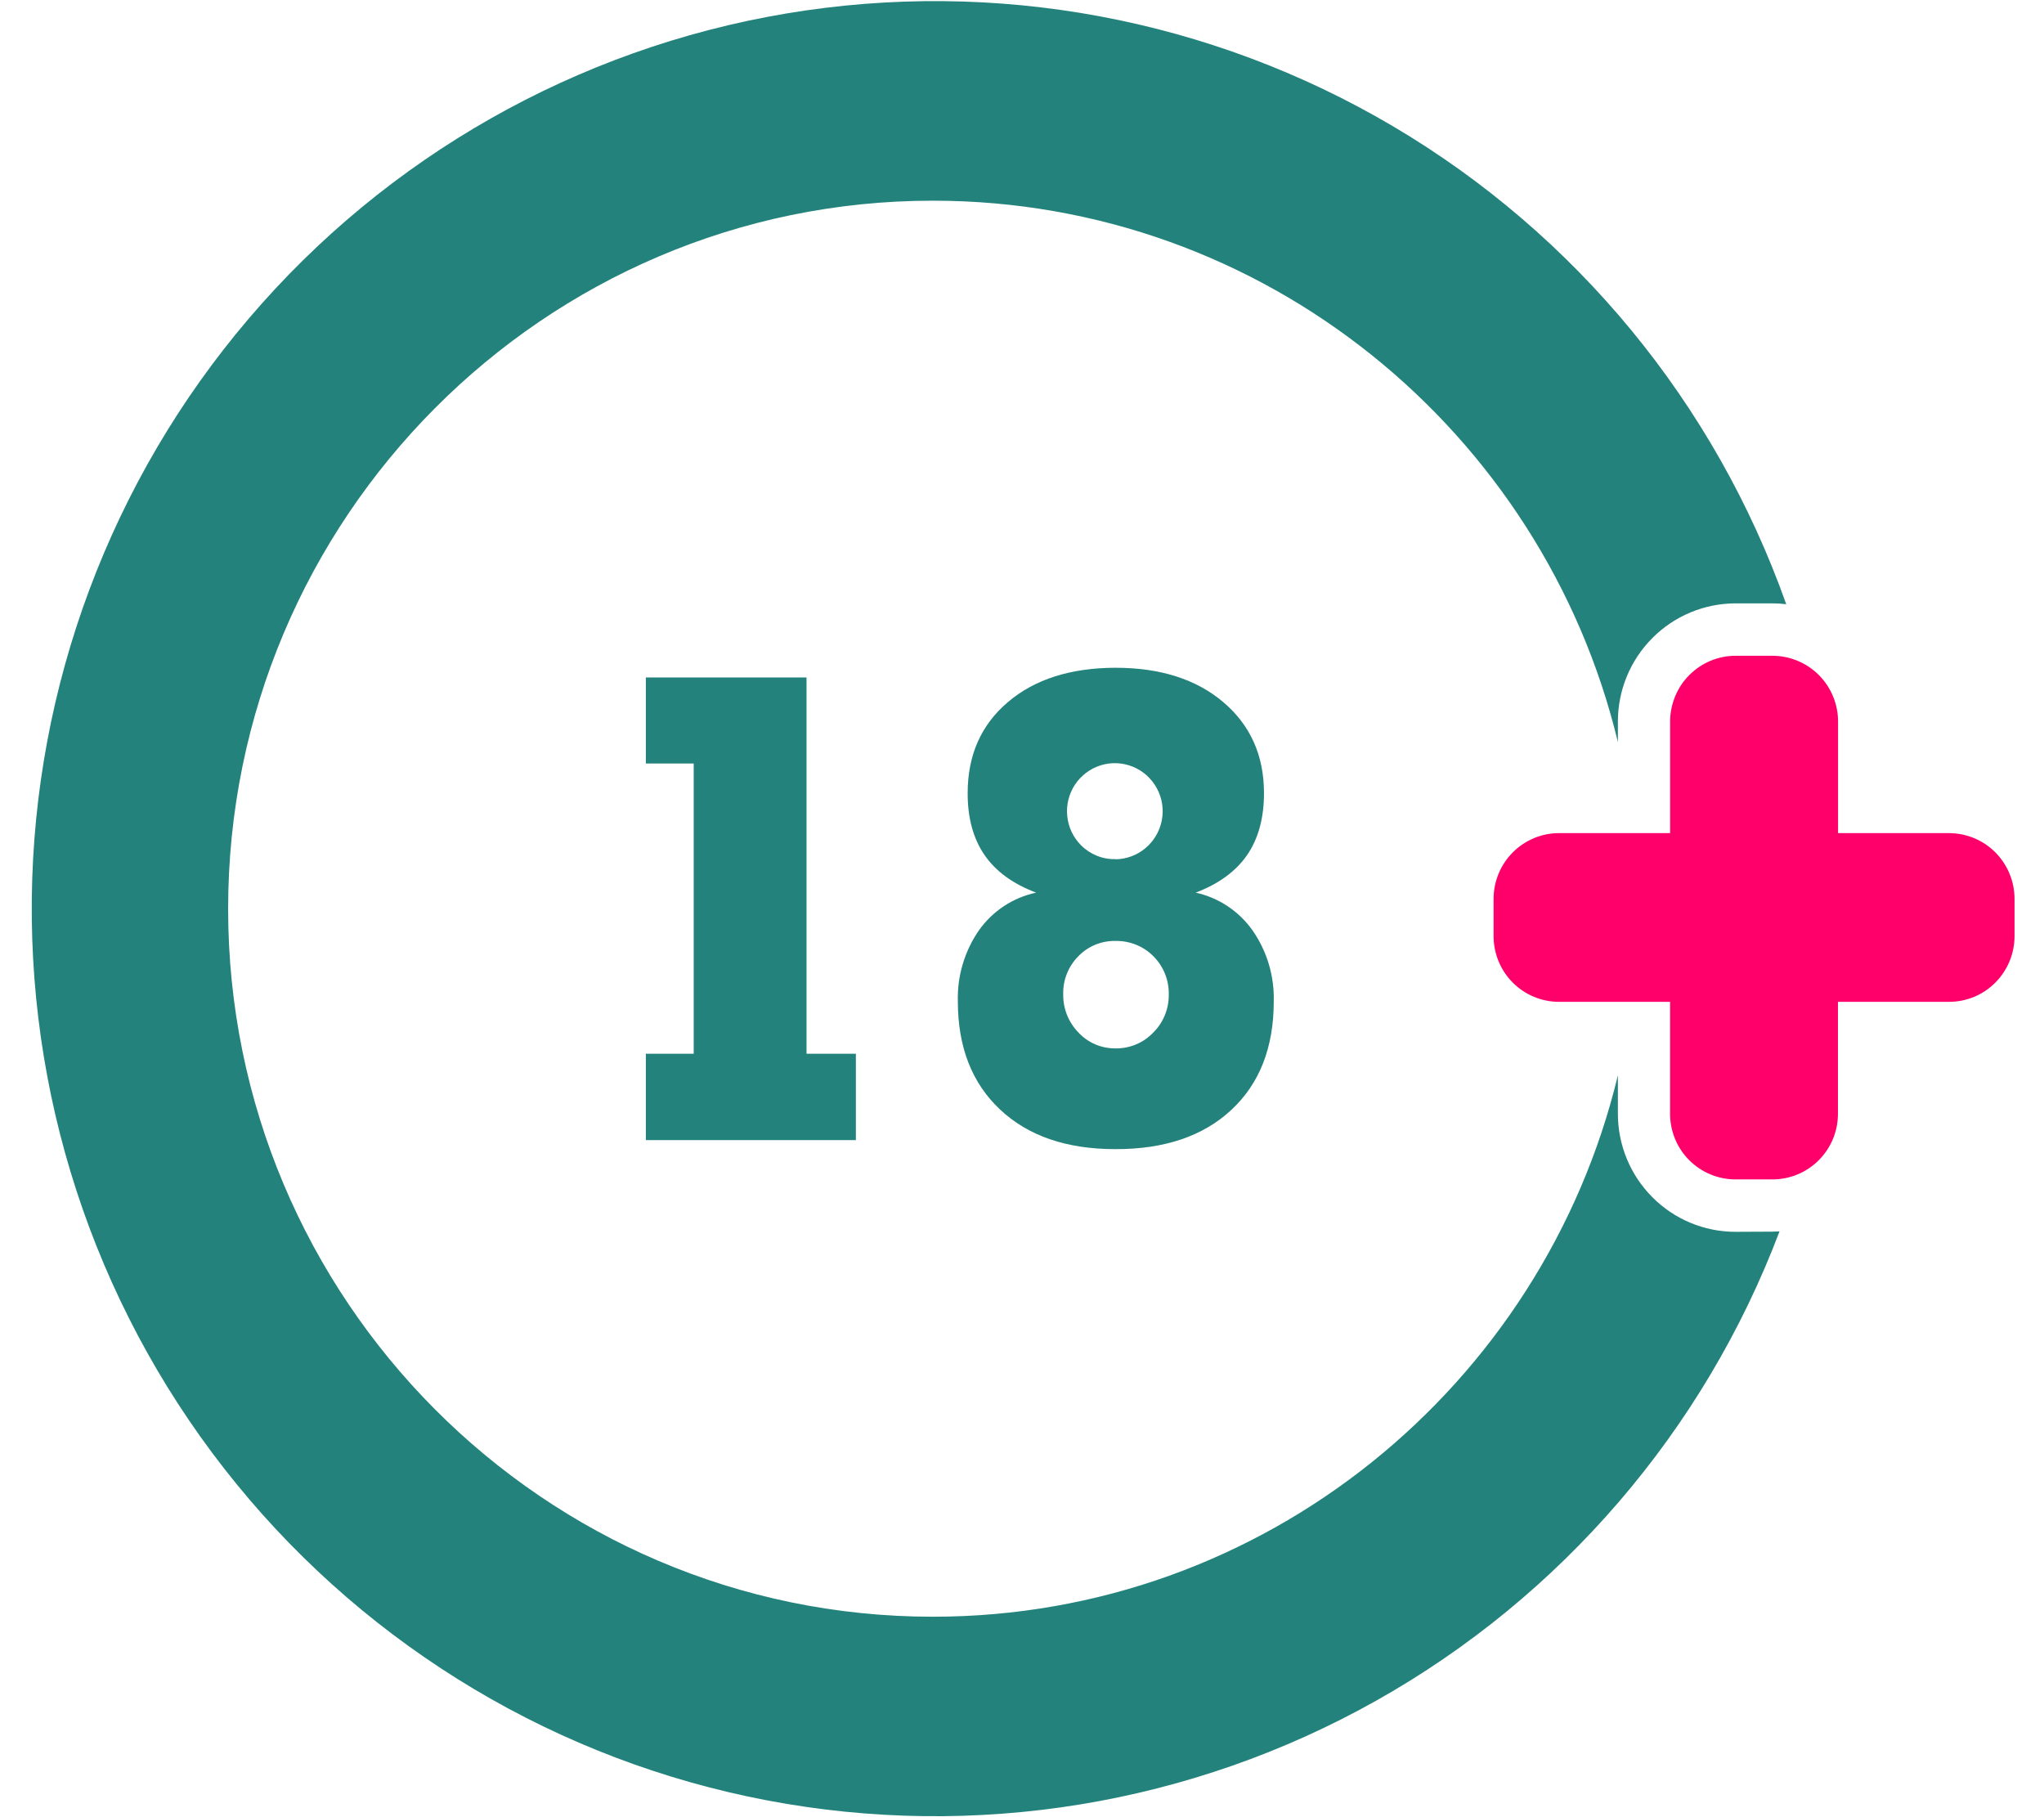 <svg xmlns="http://www.w3.org/2000/svg" width="36" height="32" viewBox="0 0 36 32" fill="none">
  <g clip-path="url(#clip0_8313_5447)">
    <path d="M11.375 20.077V18.556H12.218V13.445H11.375V11.93H14.205V18.556H15.074V20.077H11.375Z" fill="#23837C"/>
    <path d="M18.249 15.719C17.84 15.565 17.537 15.344 17.339 15.055C17.141 14.767 17.042 14.404 17.043 13.966C17.043 13.3 17.279 12.765 17.751 12.364C18.223 11.962 18.855 11.761 19.647 11.759C20.438 11.759 21.072 11.962 21.547 12.366C22.023 12.771 22.262 13.304 22.262 13.966C22.262 14.405 22.163 14.768 21.966 15.055C21.768 15.343 21.466 15.564 21.059 15.719C21.464 15.808 21.821 16.045 22.061 16.385C22.316 16.751 22.446 17.189 22.434 17.635C22.434 18.445 22.185 19.081 21.688 19.544C21.192 20.007 20.51 20.238 19.643 20.236C18.785 20.236 18.108 20.004 17.613 19.538C17.118 19.073 16.87 18.438 16.87 17.632C16.858 17.188 16.988 16.75 17.24 16.385C17.481 16.043 17.841 15.806 18.249 15.719ZM19.647 18.462C19.77 18.464 19.893 18.44 20.008 18.392C20.122 18.345 20.225 18.274 20.311 18.184C20.4 18.096 20.47 17.991 20.517 17.875C20.564 17.758 20.587 17.634 20.585 17.509C20.587 17.384 20.564 17.261 20.518 17.146C20.471 17.031 20.402 16.927 20.314 16.839C20.227 16.751 20.122 16.682 20.008 16.636C19.893 16.59 19.77 16.567 19.647 16.57C19.525 16.567 19.404 16.59 19.291 16.636C19.178 16.683 19.076 16.752 18.992 16.84C18.905 16.927 18.836 17.031 18.791 17.146C18.745 17.26 18.723 17.383 18.726 17.506C18.724 17.631 18.746 17.755 18.792 17.871C18.838 17.987 18.907 18.093 18.994 18.182C19.077 18.271 19.178 18.343 19.291 18.391C19.403 18.439 19.524 18.463 19.647 18.462ZM19.647 15.132C19.841 15.129 20.029 15.059 20.177 14.933C20.326 14.807 20.427 14.634 20.463 14.442C20.499 14.25 20.468 14.051 20.374 13.88C20.281 13.708 20.132 13.575 19.951 13.501C19.771 13.428 19.571 13.419 19.386 13.477C19.2 13.535 19.04 13.656 18.932 13.819C18.825 13.982 18.777 14.177 18.797 14.371C18.816 14.565 18.902 14.747 19.04 14.885C19.119 14.965 19.214 15.027 19.318 15.069C19.423 15.112 19.534 15.132 19.647 15.129V15.132Z" fill="#23837C"/>
    <path d="M30.566 21.692C30.017 21.692 29.49 21.473 29.102 21.082C28.713 20.692 28.495 20.163 28.495 19.612V18.937C27.178 24.398 22.268 28.47 16.43 28.47C9.586 28.47 4.018 22.878 4.018 16.004C4.018 9.13 9.586 3.534 16.43 3.534C22.268 3.534 27.178 7.604 28.495 13.067V12.707C28.495 12.155 28.713 11.626 29.102 11.236C29.49 10.846 30.017 10.626 30.566 10.625H31.218C31.299 10.625 31.38 10.63 31.46 10.64C30.207 7.105 27.755 4.126 24.535 2.224C21.315 0.323 17.531 -0.38 13.846 0.238C10.162 0.857 6.811 2.758 4.382 5.609C1.953 8.46 0.6 12.078 0.56 15.83C0.52 19.582 1.795 23.228 4.163 26.13C6.531 29.033 9.84 31.006 13.51 31.704C17.181 32.402 20.979 31.78 24.239 29.948C27.499 28.116 30.014 25.191 31.342 21.684C31.302 21.684 31.259 21.689 31.218 21.689L30.566 21.692Z" fill="#23837C"/>
    <path d="M35.481 15.829V16.485C35.481 16.637 35.451 16.787 35.393 16.928C35.335 17.068 35.25 17.196 35.143 17.303C35.036 17.411 34.909 17.496 34.769 17.554C34.629 17.612 34.479 17.642 34.328 17.642H32.371V19.608C32.372 19.76 32.342 19.911 32.285 20.052C32.227 20.193 32.142 20.321 32.035 20.429C31.928 20.537 31.8 20.622 31.66 20.681C31.52 20.739 31.37 20.769 31.218 20.769H30.566C30.261 20.769 29.967 20.647 29.751 20.43C29.535 20.213 29.414 19.919 29.414 19.611V17.642H27.458C27.153 17.642 26.86 17.52 26.643 17.303C26.427 17.086 26.306 16.791 26.306 16.485V15.829C26.306 15.522 26.427 15.228 26.643 15.011C26.86 14.793 27.153 14.671 27.458 14.671H29.415V12.707C29.415 12.555 29.445 12.404 29.503 12.264C29.561 12.123 29.645 11.995 29.753 11.888C29.86 11.78 29.987 11.695 30.127 11.636C30.267 11.578 30.416 11.548 30.568 11.548H31.22C31.525 11.549 31.819 11.671 32.035 11.888C32.251 12.105 32.373 12.4 32.373 12.707V14.671H34.329C34.635 14.672 34.928 14.794 35.144 15.011C35.359 15.228 35.481 15.522 35.481 15.829Z" fill="#FF006A"/>
  </g>
  <defs>
    <clipPath id="clip0_8313_5447">
      <rect width="35" height="32" fill="white" transform="translate(0.5)"/>
    </clipPath>
  </defs>
</svg>